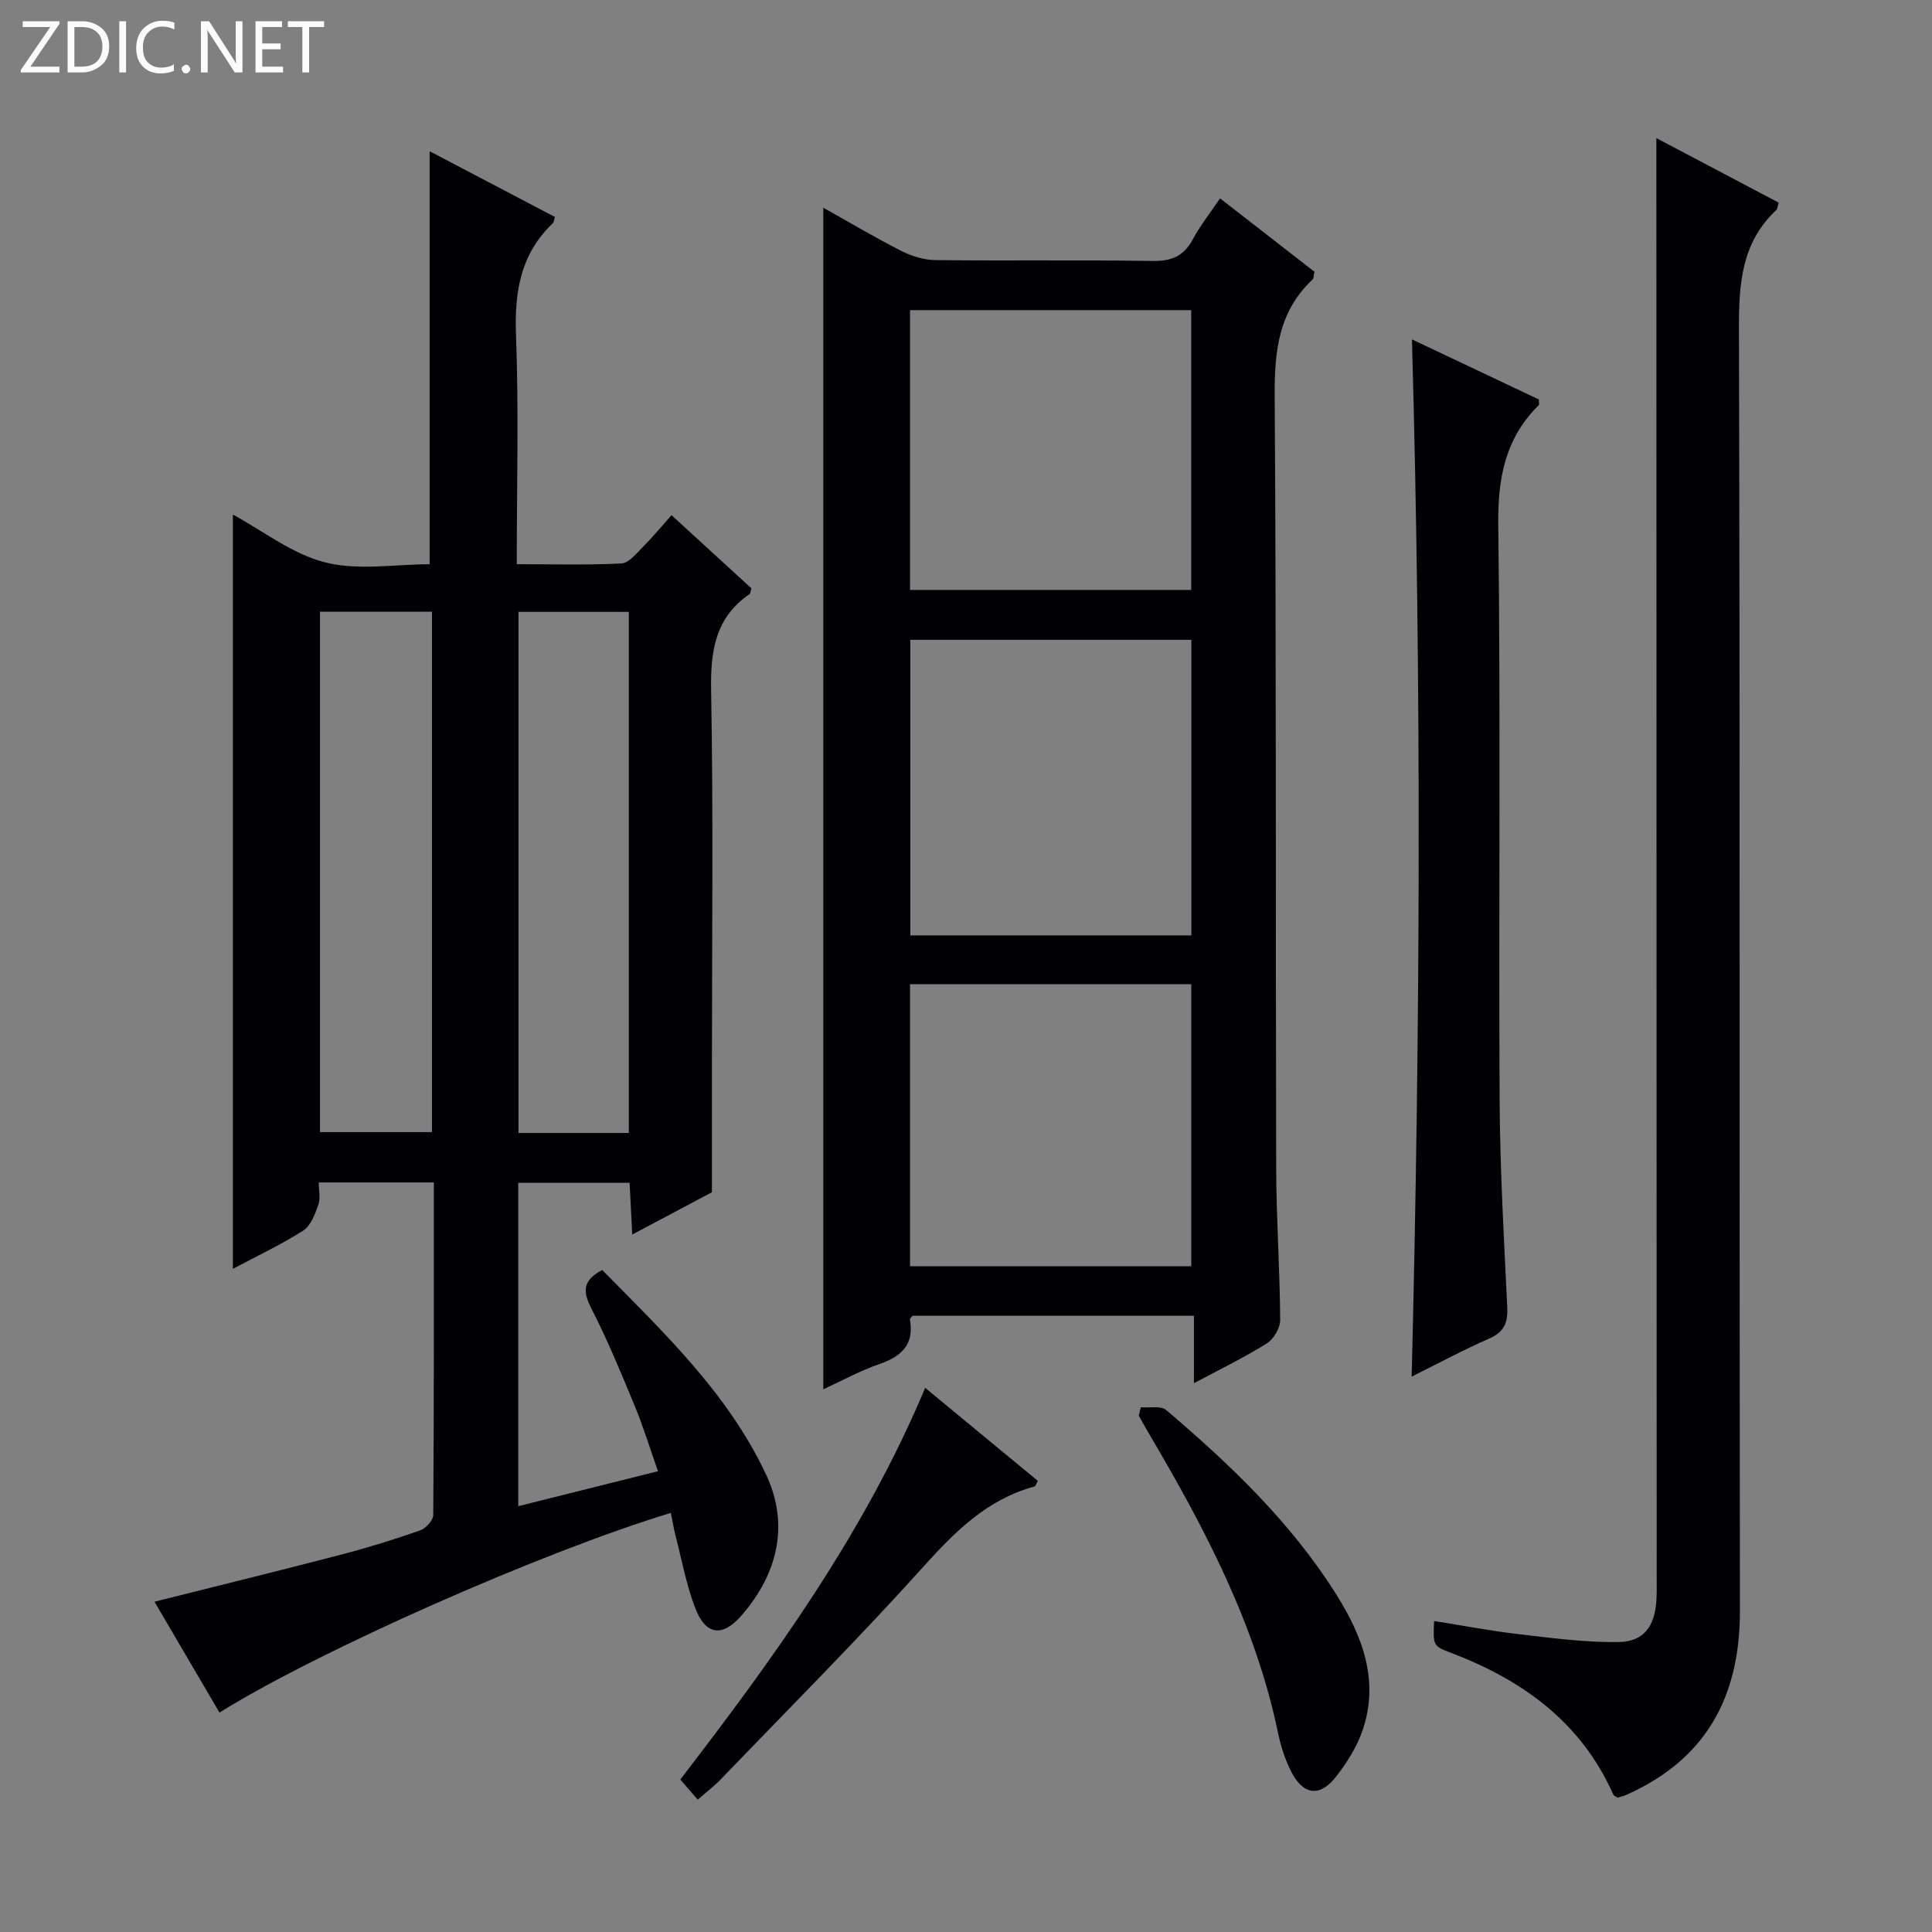 <svg enable-background="new 0 0 400 400" viewBox="0 0 400 400" xmlns="http://www.w3.org/2000/svg"><rect x="0" y="0" width="400" height="400" fill="#808080" stroke="none"/><g fill="#fcfbfa"><path d="m12.4 4.8-6.1 9h6v1.2h-8v-.5l6.1-8.9h-5.7v-1.2h7.6v.4z"/><path d="m14 15v-10.6h3c1.6 0 2.9.5 4 1.4s1.6 2.2 1.6 3.8-.5 3-1.6 3.9-2.4 1.5-4 1.5zm1.4-9.4v8.2h1.6c1.3 0 2.4-.4 3.1-1.1s1.1-1.8 1.1-3.1-.4-2.3-1.2-3-1.8-1-3.1-1z"/><path d="m26.1 4.4v10.6h-1.4v-10.6z"/><path d="m36.1 14.6c-.8.4-1.8.6-2.9.6-1.5 0-2.7-.5-3.6-1.4s-1.4-2.2-1.4-3.8c0-1.7.5-3.1 1.5-4.1s2.3-1.6 3.9-1.6c1 0 1.8.1 2.5.4v1.4c-.8-.4-1.6-.6-2.5-.6-1.2 0-2.1.4-2.9 1.2s-1.1 1.8-1.1 3.2c0 1.3.3 2.3 1 3s1.6 1.1 2.7 1.1c1 0 2-.2 2.7-.7v1.3z"/><path d="m37.6 14.3c0-.2.1-.5.3-.6s.4-.3.6-.3c.3 0 .5.1.6.3s.3.4.3.6-.1.4-.3.6-.4.3-.6.3c-.3 0-.5-.1-.6-.3s-.3-.4-.3-.6z"/><path d="m50.2 15h-1.6l-5.3-8.2c-.2-.2-.3-.5-.4-.7 0 .2.1.7.1 1.5v7.4h-1.4v-10.6h1.7l5.2 8.1c.2.4.4.6.4.7 0-.3-.1-.8-.1-1.5v-7.3h1.4z"/><path d="m58.6 15h-5.7v-10.6h5.5v1.2h-4.1v3.4h3.8v1.2h-3.8v3.6h4.3z"/><path d="m67.1 5.6h-3.1v9.4h-1.4v-9.4h-3v-1.2h7.5z"/></g><path d="m45.44 354.57c-4.61-7.86-9.05-15.44-13.45-22.95 13.17-3.31 26.02-6.46 38.81-9.8 5.45-1.42 10.85-3.1 16.17-4.96 1.18-.41 2.72-2.09 2.73-3.19.16-22.82.12-45.63.12-68.86-8.03 0-15.75 0-23.82 0 0 1.69.38 3.31-.09 4.63-.69 1.93-1.56 4.32-3.11 5.32-4.56 2.92-9.51 5.24-14.58 7.94 0-52.46 0-104.31 0-156.16 6.19 3.34 12.26 8.17 19.12 9.9s14.5.38 21.61.38c0-28.69 0-56.9 0-85.51 8.38 4.39 17.19 9.01 25.94 13.61-.22.7-.22 1.09-.41 1.27-6.67 6.34-7.98 14.14-7.65 23.07.59 15.62.16 31.27.16 47.55 7.47 0 14.59.21 21.68-.16 1.55-.08 3.12-2.11 4.47-3.45 1.98-1.98 3.76-4.15 5.89-6.54 5.71 5.23 11.18 10.24 16.55 15.15-.2.63-.2 1.06-.4 1.19-7.12 4.9-8.1 11.8-7.95 19.98.47 25.82.17 51.66.17 77.49v26.37c-4.32 2.29-10 5.31-16.5 8.76-.2-3.89-.36-7.08-.55-10.72-7.64 0-15.19 0-23.05 0v66.96c9.58-2.4 18.89-4.73 28.93-7.24-1.68-4.76-3.06-9.28-4.86-13.63-2.79-6.76-5.6-13.54-8.93-20.05-1.77-3.46-1.91-5.81 2.25-7.98 12.65 12.87 26.01 25.51 33.9 42.31 4.87 10.38 2.48 20.52-5.05 29.2-3.98 4.58-7.44 4.13-9.62-1.56-1.82-4.77-2.75-9.88-4.03-14.85-.4-1.57-.67-3.18-1-4.81-26.58 8.05-73.01 28.58-93.45 41.34zm20.81-227.92v107.74h23.19c0-36.13 0-71.82 0-107.74-7.83 0-15.26 0-23.19 0zm63.94 107.92c0-36.07 0-71.89 0-107.89-7.83 0-15.25 0-22.84 0v107.89z" fill="#010105"/><path d="m170.45 43c5.5 3.08 10.76 6.21 16.2 8.97 2.11 1.07 4.64 1.85 6.98 1.88 14.99.17 29.99-.06 44.98.18 3.98.07 6.52-1.03 8.39-4.54 1.47-2.77 3.47-5.27 5.6-8.42 6.6 5.14 13.08 10.18 19.55 15.2-.17.72-.13 1.35-.42 1.62-7.02 6.6-7.88 14.83-7.82 24.03.35 53.31.17 106.62.31 159.93.03 10.47.76 20.94.83 31.41.01 1.66-1.34 3.98-2.76 4.87-4.61 2.9-9.55 5.28-15.1 8.25 0-4.93 0-9.27 0-13.96-19.82 0-39.04 0-58.27 0-.19.26-.57.56-.53.78.94 5.26-1.83 7.68-6.44 9.26-3.87 1.33-7.5 3.35-11.5 5.18 0-81.68 0-162.83 0-244.64zm76.21 89.47c-19.47 0-38.68 0-58.19 0v61.19h58.19c0-20.47 0-40.68 0-61.19zm-58.25 129.69h58.23c0-19.69 0-38.94 0-58.4-19.53 0-38.76 0-58.23 0zm0-197.95v57.93h58.22c0-19.54 0-38.64 0-57.93-19.42 0-38.54 0-58.22 0z" fill="#010105"/><path d="m342.93 28.59c8.28 4.37 16.75 8.84 25.32 13.36-.21.69-.21 1.26-.49 1.53-7.21 6.76-7.76 15.26-7.73 24.58.24 88.47.07 176.95.2 265.42.03 17.79-6.99 30.77-23.5 38.12-.6.27-1.25.41-1.79.58-.39-.25-.81-.36-.91-.61-6.66-15-18.78-23.73-33.62-29.37-3.74-1.42-3.71-1.5-3.5-6.59 5.86.93 11.63 2.04 17.46 2.72 6.89.8 13.83 1.74 20.73 1.64 5.22-.07 7.47-3.23 7.83-8.5.11-1.66.07-3.33.07-5-.02-85.31-.04-170.61-.06-255.92-.01-13.79-.01-27.58-.01-41.96z" fill="#010105"/><path d="m292.33 70.27c9.08 4.3 17.74 8.4 26.27 12.43 0 .62.13 1.05-.02 1.19-6.99 6.89-8.5 15.17-8.38 24.87.5 39.66.07 79.32.28 118.99.08 14.29.89 28.58 1.58 42.87.16 3.28-.67 5.18-3.79 6.54-5.29 2.31-10.39 5.07-16 7.85 1.78-71.6 2.07-142.72.06-214.74z" fill="#010105"/><path d="m191.55 287.34c8.08 6.67 15.73 12.99 23.32 19.26-.37.66-.47 1.1-.68 1.16-9.74 2.64-16.36 9.22-22.95 16.54-13.58 15.08-27.94 29.46-42.01 44.09-1.36 1.41-2.94 2.61-4.77 4.21-1.3-1.5-2.38-2.75-3.61-4.17 19.41-25.25 38.04-50.92 50.7-81.09z" fill="#010105"/><path d="m236.21 291.36c1.77.16 4.12-.37 5.23.57 13.21 11.23 25.72 23.16 35.07 37.94 5.47 8.65 9.13 17.92 5.63 28.28-1.19 3.52-3.31 6.87-5.62 9.81-3.29 4.17-6.74 3.67-9.19-1.16-1.26-2.49-2.15-5.25-2.72-7.99-4.67-22.45-15.16-42.38-26.66-61.88-.75-1.27-1.46-2.55-2.18-3.83.13-.58.29-1.16.44-1.74z" fill="#010105"/></svg>